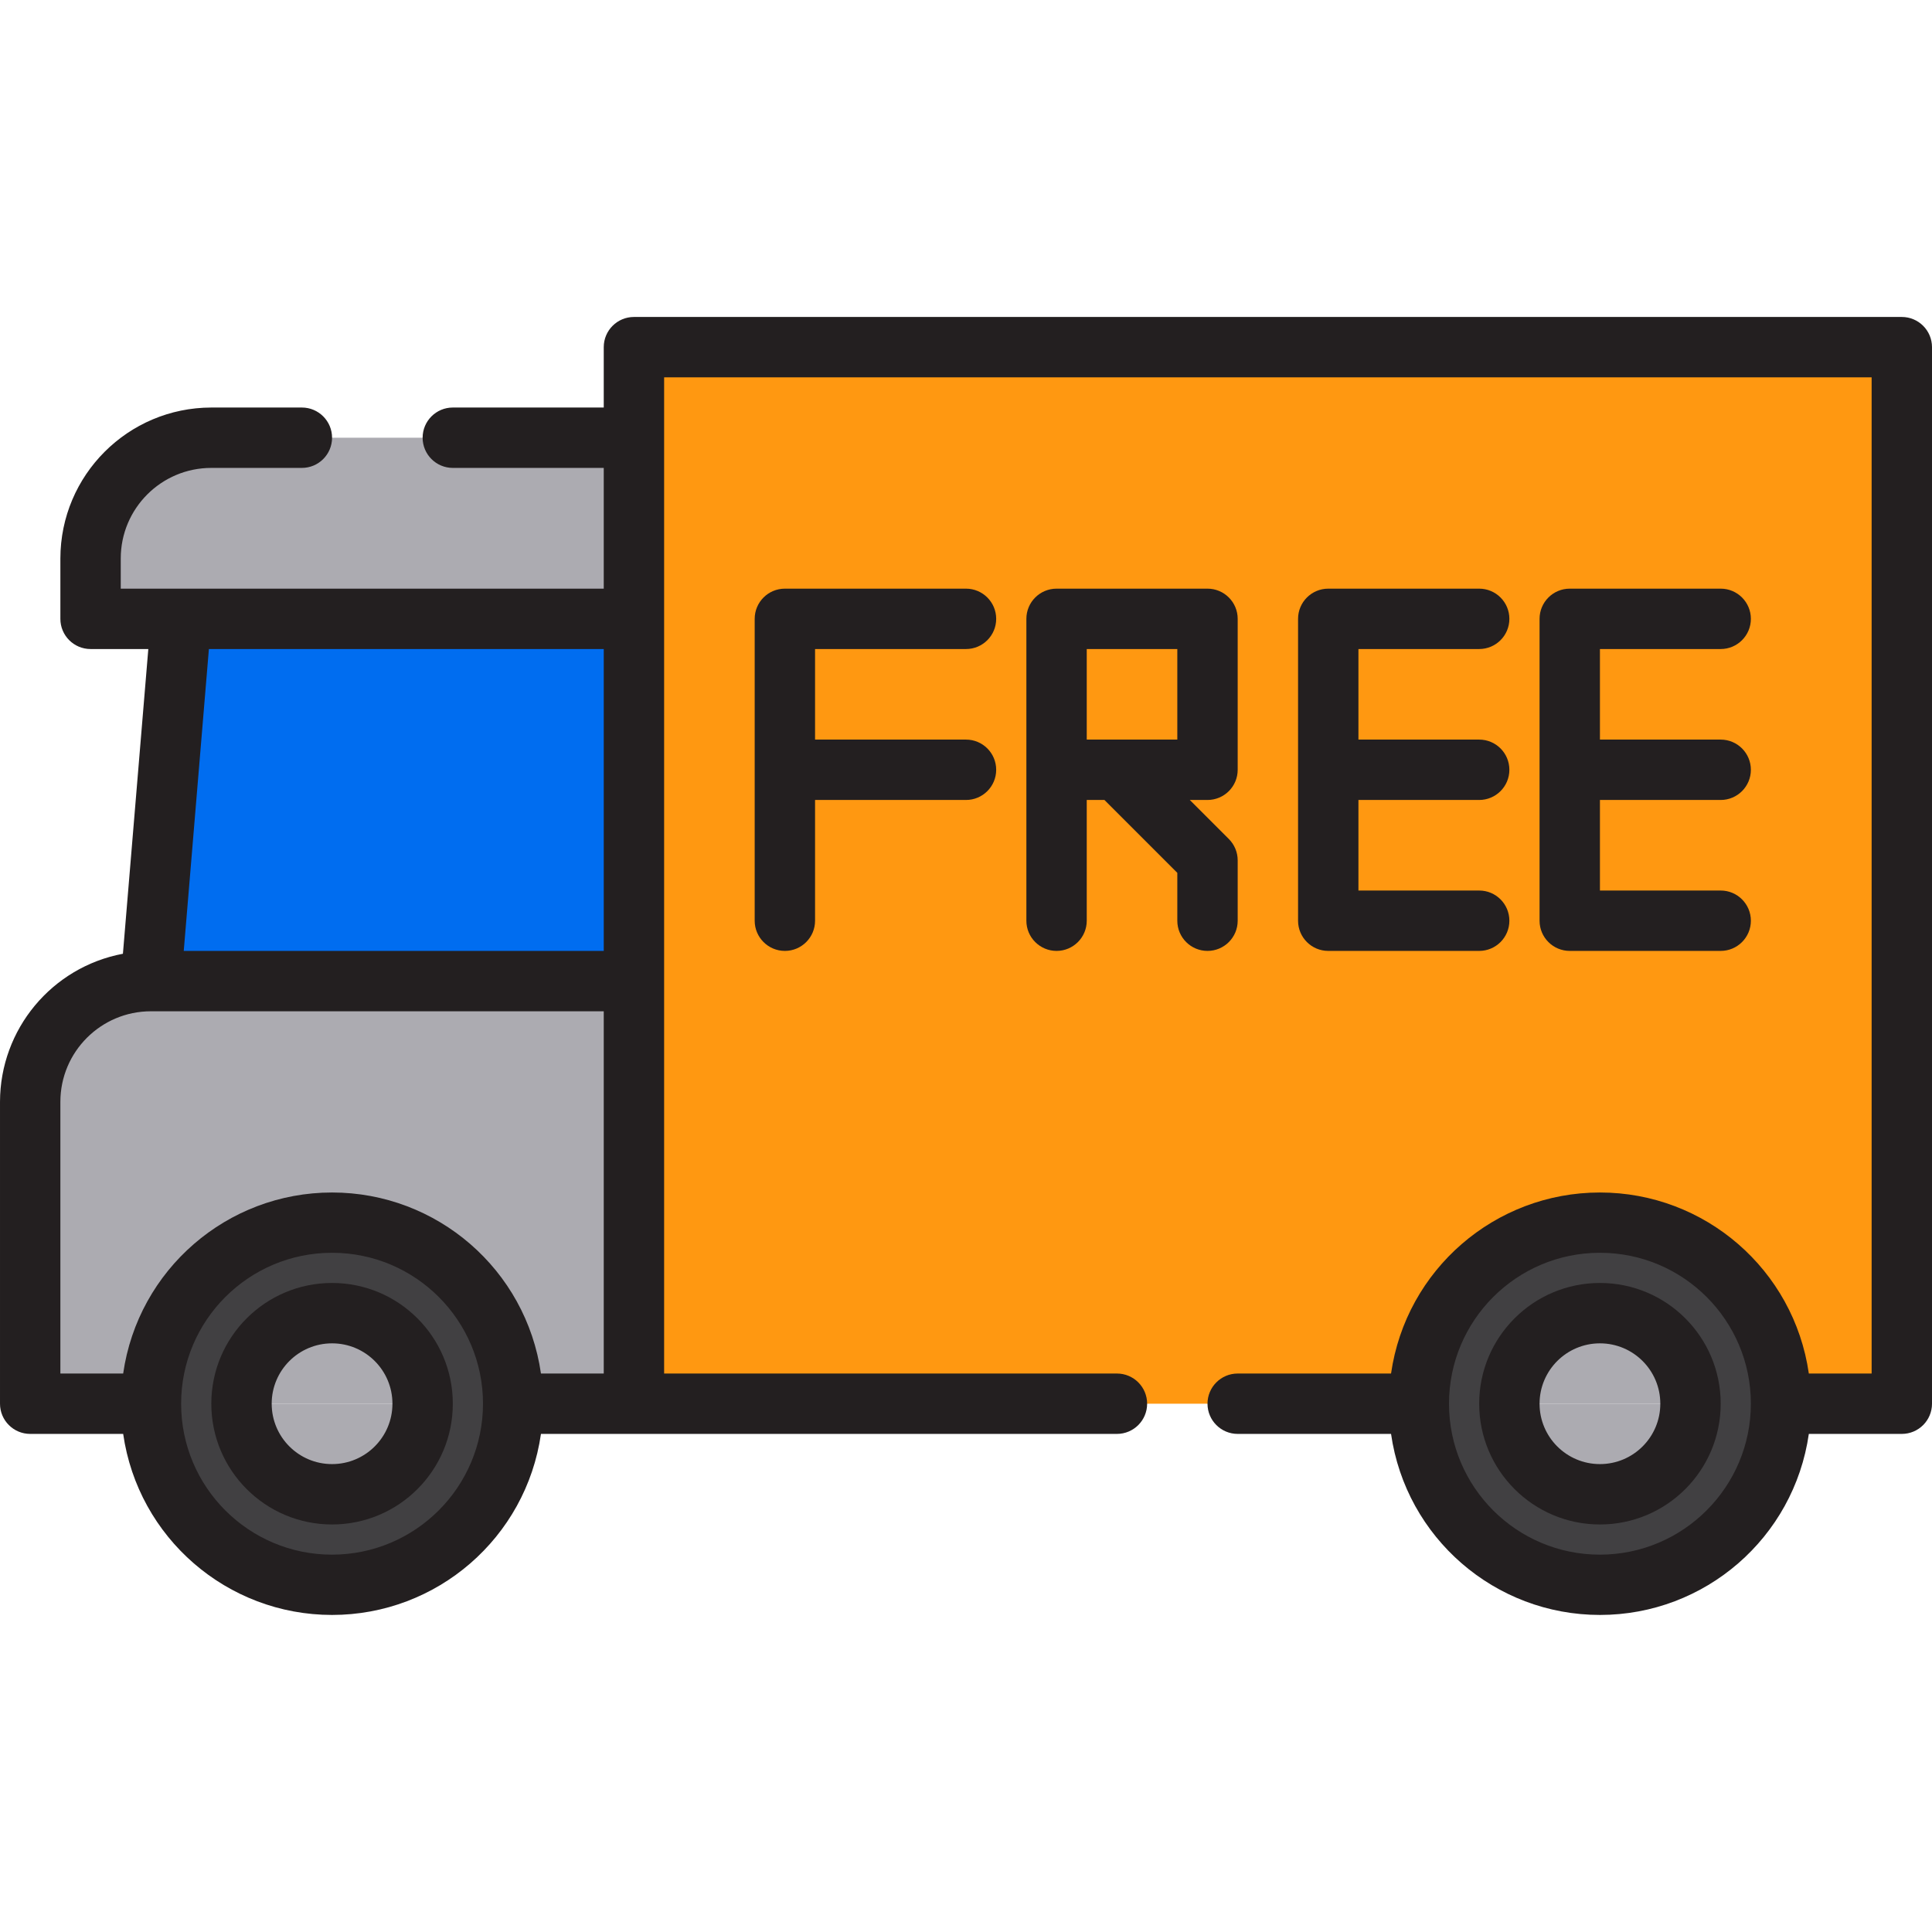 <svg height="512pt" viewBox="0 -84 512 512" width="512pt" xmlns="http://www.w3.org/2000/svg"><path d="m424 312c13.254 0 24-10.746 24-24h-48c0 13.254 10.746 24 24 24zm0 0" fill="#acabb1"/><path d="m88 312c13.254 0 24-10.746 24-24h-48c0 13.254 10.746 24 24 24zm0 0" fill="#acabb1"/><path d="m424 264c-13.254 0-24 10.746-24 24h48c0-13.254-10.746-24-24-24zm0 0" fill="#acabb1"/><path d="m40 176c-17.672 0-32 14.328-32 32v80h32c0-26.508 21.492-48 48-48s48 21.492 48 48h32v-112zm0 0" fill="#acabb1"/><path d="m424 240c-26.508 0-48 21.492-48 48s21.492 48 48 48 48-21.492 48-48-21.492-48-48-48zm0 72c-13.254 0-24-10.746-24-24s10.746-24 24-24 24 10.746 24 24-10.746 24-24 24zm0 0" fill="#414042"/><path d="m88 240c-26.508 0-48 21.492-48 48s21.492 48 48 48 48-21.492 48-48-21.492-48-48-48zm0 72c-13.254 0-24-10.746-24-24s10.746-24 24-24 24 10.746 24 24-10.746 24-24 24zm0 0" fill="#414042"/><path d="m88 264c-13.254 0-24 10.746-24 24h48c0-13.254-10.746-24-24-24zm0 0" fill="#acabb1"/><path d="m168 80h-120l-8 96h128zm0 0" fill="#006df0"/><path d="m168 32h-112c-17.672 0-32 14.328-32 32v16h144zm0 0" fill="#acabb1"/><path d="m168 8v280h208c0-26.508 21.492-48 48-48s48 21.492 48 48h32v-280zm0 0" fill="#ff9811"/><g fill="#231f20"><path d="m424 256c-17.672 0-32 14.328-32 32s14.328 32 32 32 32-14.328 32-32-14.328-32-32-32zm0 48c-8.836 0-16-7.164-16-16s7.164-16 16-16 16 7.164 16 16-7.164 16-16 16zm0 0"/><path d="m88 256c-17.672 0-32 14.328-32 32s14.328 32 32 32 32-14.328 32-32-14.328-32-32-32zm0 48c-8.836 0-16-7.164-16-16s7.164-16 16-16 16 7.164 16 16-7.164 16-16 16zm0 0"/><path d="m504 0h-336c-4.418 0-8 3.582-8 8v16h-40c-4.418 0-8 3.582-8 8s3.582 8 8 8h40v32h-128v-8c0-13.254 10.746-24 24-24h24c4.418 0 8-3.582 8-8s-3.582-8-8-8h-24c-22.082.027-39.973 17.918-40 40v16c0 4.418 3.582 8 8 8h15.305l-6.73 80.754c-18.871 3.562-32.547 20.039-32.574 39.246v80c0 4.418 3.582 8 8 8h24.641c3.953 27.535 27.543 47.977 55.359 47.977s51.406-20.441 55.359-47.977h152.641c4.418 0 8-3.582 8-8s-3.582-8-8-8h-120v-264h320v264h-16.641c-3.953-27.535-27.543-47.977-55.359-47.977s-51.406 20.441-55.359 47.977h-40.641c-4.418 0-8 3.582-8 8s3.582 8 8 8h40.641c3.953 27.535 27.543 47.977 55.359 47.977s51.406-20.441 55.359-47.977h24.641c4.418 0 8-3.582 8-8v-280c0-4.418-3.582-8-8-8zm-344 88v80h-111.305l6.664-80zm-144 120c0-13.254 10.746-24 24-24h120v96h-16.641c-3.953-27.535-27.543-47.977-55.359-47.977s-51.406 20.441-55.359 47.977h-16.641zm72 120c-22.09 0-40-17.91-40-40s17.91-40 40-40 40 17.91 40 40c-.027 22.082-17.918 39.973-40 40zm336 0c-22.09 0-40-17.91-40-40s17.91-40 40-40 40 17.91 40 40c-.027 22.082-17.918 39.973-40 40zm0 0"/><path d="m256 88c4.418 0 8-3.582 8-8s-3.582-8-8-8h-48c-4.418 0-8 3.582-8 8v80c0 4.418 3.582 8 8 8s8-3.582 8-8v-32h40c4.418 0 8-3.582 8-8s-3.582-8-8-8h-40v-24zm0 0"/><path d="m328 160v-16c0-2.121-.844-4.156-2.344-5.656l-10.344-10.344h4.688c4.418 0 8-3.582 8-8v-40c0-4.418-3.582-8-8-8h-40c-4.418 0-8 3.582-8 8v80c0 4.418 3.582 8 8 8s8-3.582 8-8v-32h4.688l19.312 19.312v12.688c0 4.418 3.582 8 8 8s8-3.582 8-8zm-40-72h24v24h-24zm0 0"/><path d="m392 88c4.418 0 8-3.582 8-8s-3.582-8-8-8h-40c-4.418 0-8 3.582-8 8v80c0 4.418 3.582 8 8 8h40c4.418 0 8-3.582 8-8s-3.582-8-8-8h-32v-24h32c4.418 0 8-3.582 8-8s-3.582-8-8-8h-32v-24zm0 0"/><path d="m456 88c4.418 0 8-3.582 8-8s-3.582-8-8-8h-40c-4.418 0-8 3.582-8 8v80c0 4.418 3.582 8 8 8h40c4.418 0 8-3.582 8-8s-3.582-8-8-8h-32v-24h32c4.418 0 8-3.582 8-8s-3.582-8-8-8h-32v-24zm0 0"/></g></svg>